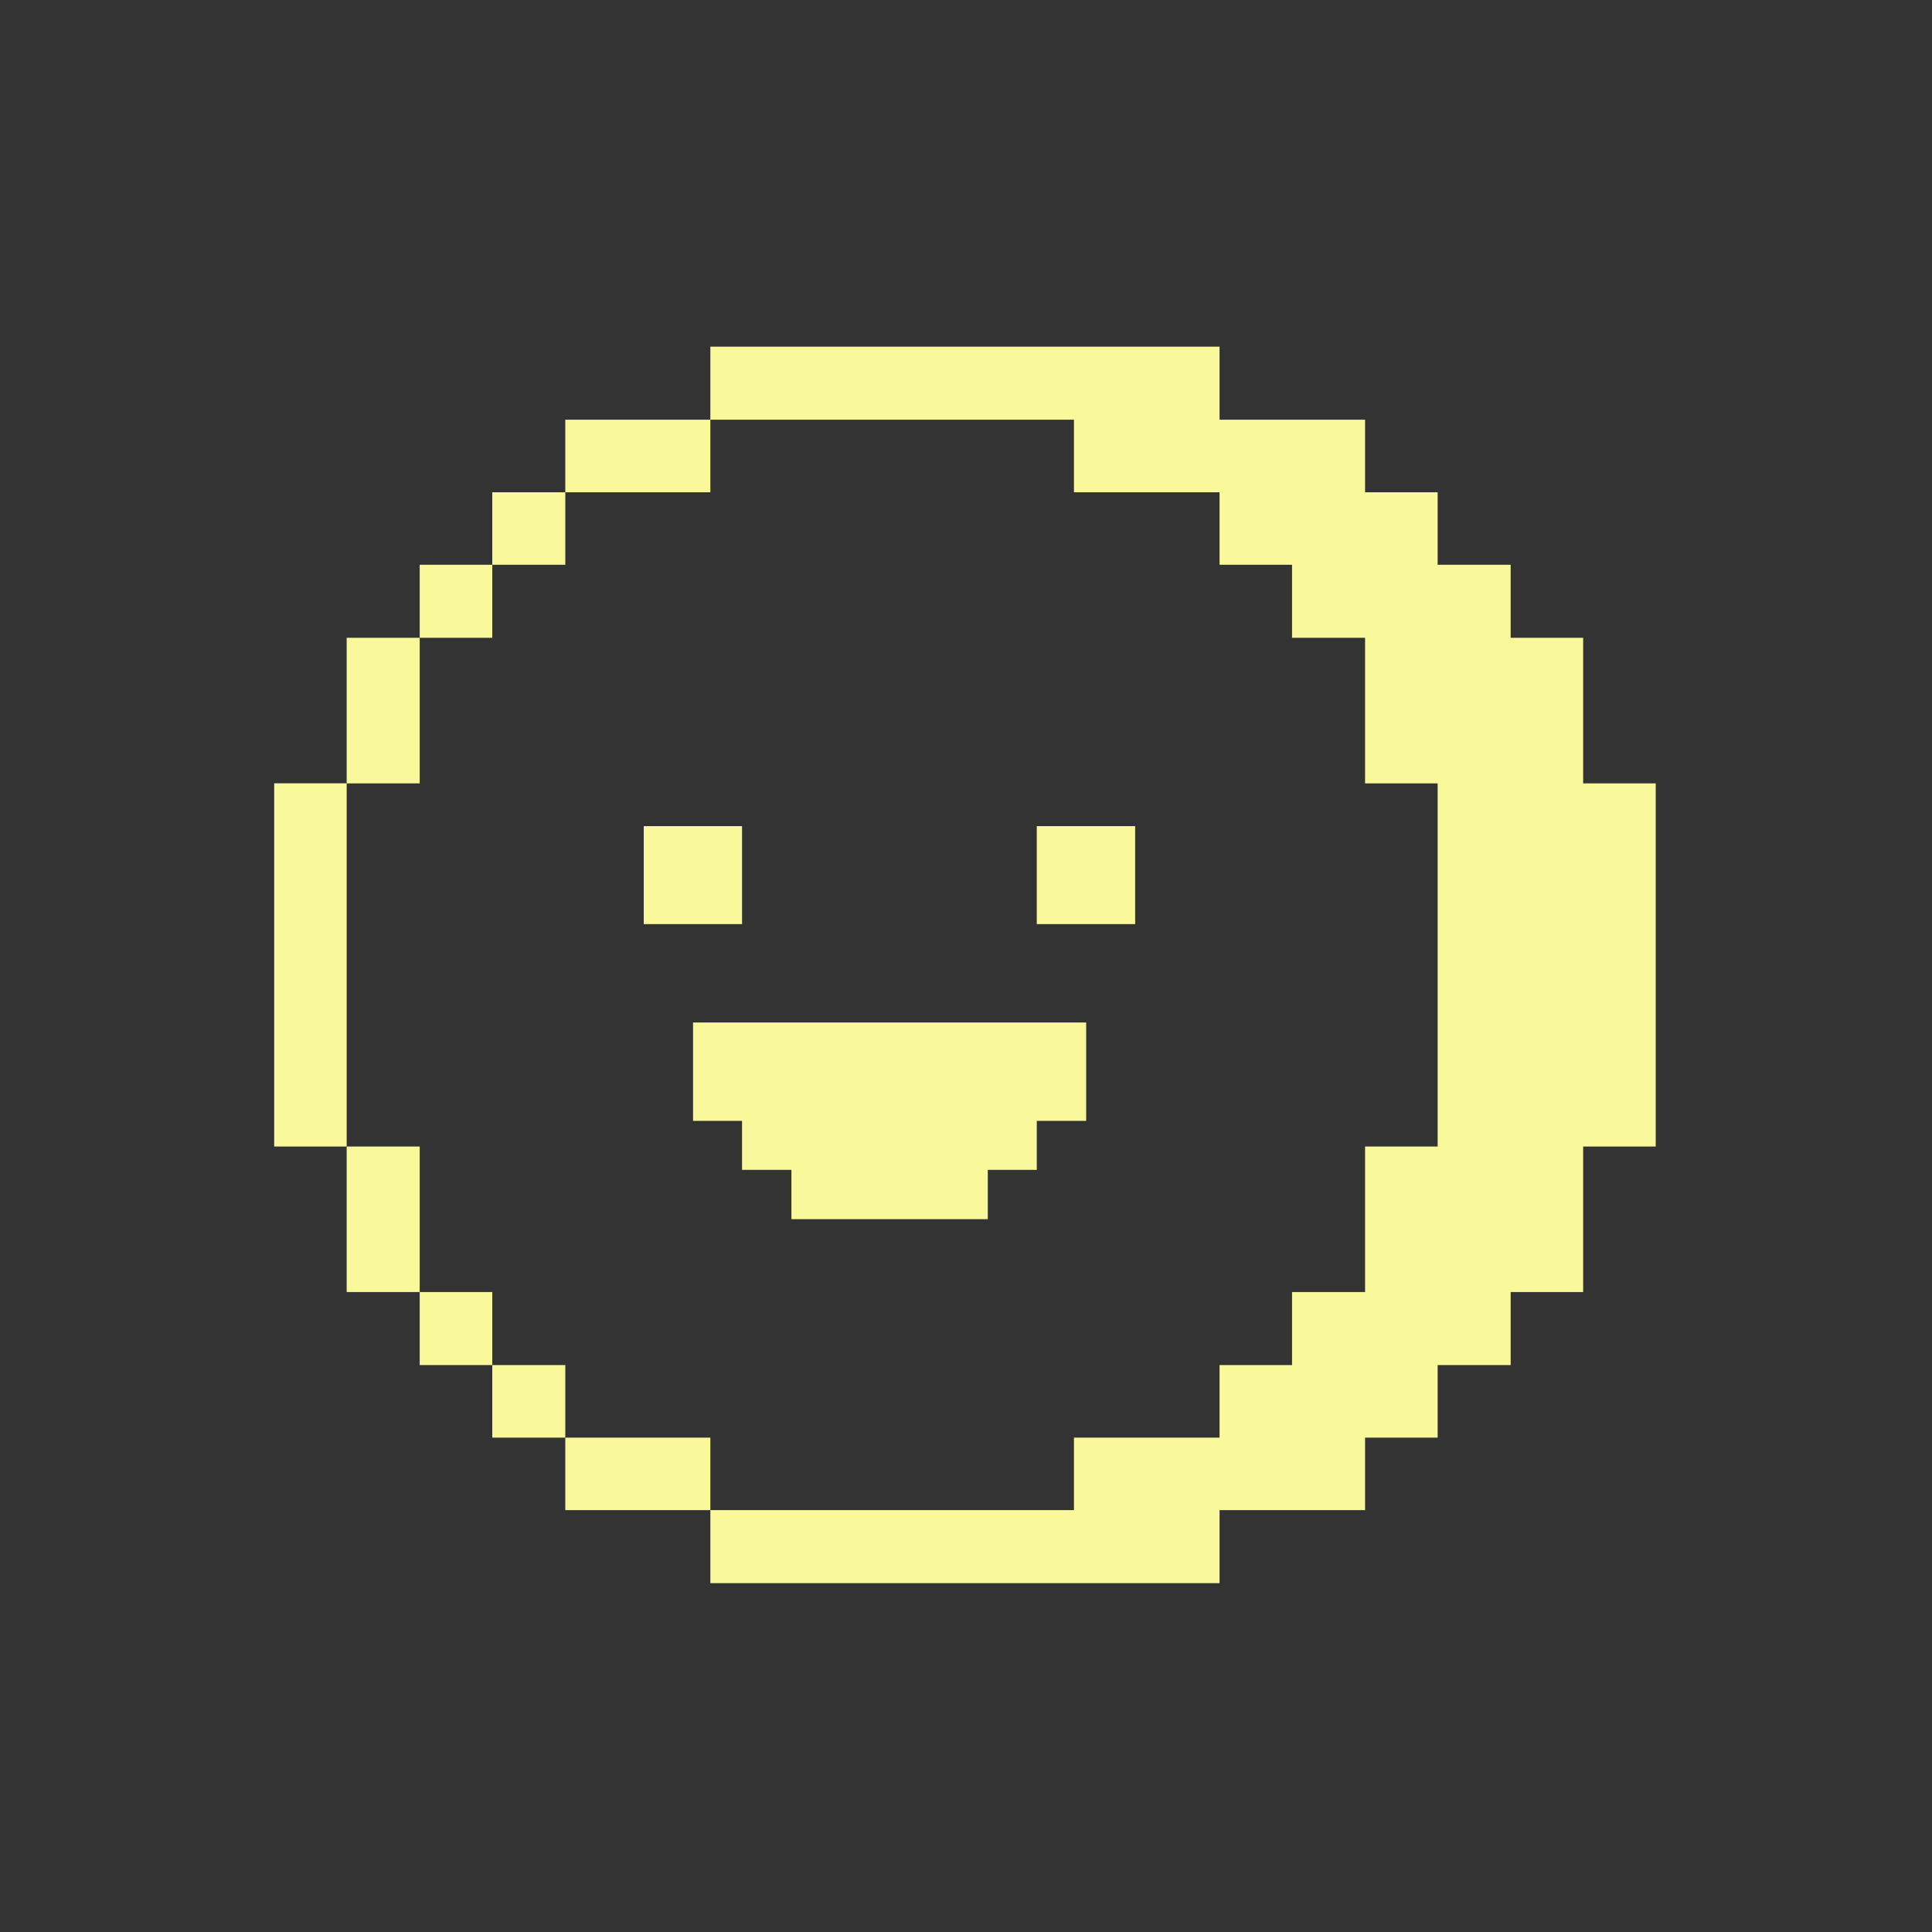 <svg width="25" height="25" viewBox="0 0 25 25" fill="none" xmlns="http://www.w3.org/2000/svg">
<rect x="0" y="0" width="25" height="25" fill="#333333" stroke="none"/>
<path d="M13.897 6.37H15.781V7.308L16.719 7.308V8.253H17.664V10.137H18.603V14.836H17.664V16.719H16.719V17.664H15.781L15.781 18.603H13.897V19.541H9.192V20.486H15.781V19.541H17.664V18.603H18.603V17.664H19.548V16.719H20.486V14.836H21.425V10.137H20.486V8.253H19.548V7.308H18.603V6.37H17.664V5.431L15.781 5.431V4.486L9.192 4.486V5.431L13.897 5.431V6.37Z" fill="#F9F99C"/>
<path d="M13.416 10.69L13.416 11.958H14.689V11.324L14.689 10.69H13.416Z" fill="#F9F99C"/>
<path d="M8.968 13.231V14.504H9.602V15.138H10.241V15.776H12.782V15.138H13.416V14.504H14.055V13.231H8.968Z" fill="#F9F99C"/>
<path d="M9.602 11.958L9.602 10.69H8.33L8.33 11.958H9.602Z" fill="#F9F99C"/>
<path d="M9.192 18.603H7.315V19.541H9.192V18.603Z" fill="#F9F99C"/>
<path d="M9.192 5.431H7.315V6.37H9.192V5.431Z" fill="#F9F99C"/>
<path d="M7.315 17.664H6.37V18.603H7.315V17.664Z" fill="#F9F99C"/>
<path d="M7.315 6.37H6.37V7.308H7.315V6.37Z" fill="#F9F99C"/>
<path d="M6.37 16.719H5.431V17.664H6.37V16.719Z" fill="#F9F99C"/>
<path d="M6.37 7.308H5.431V8.253H6.37V7.308Z" fill="#F9F99C"/>
<path d="M5.431 14.836H4.486V16.719H5.431V14.836Z" fill="#F9F99C"/>
<path d="M5.431 8.253H4.486V10.137H5.431V8.253Z" fill="#F9F99C"/>
<path d="M4.486 10.136H3.548L3.548 14.836H4.486L4.486 10.136Z" fill="#F9F99C"/>
</svg>
